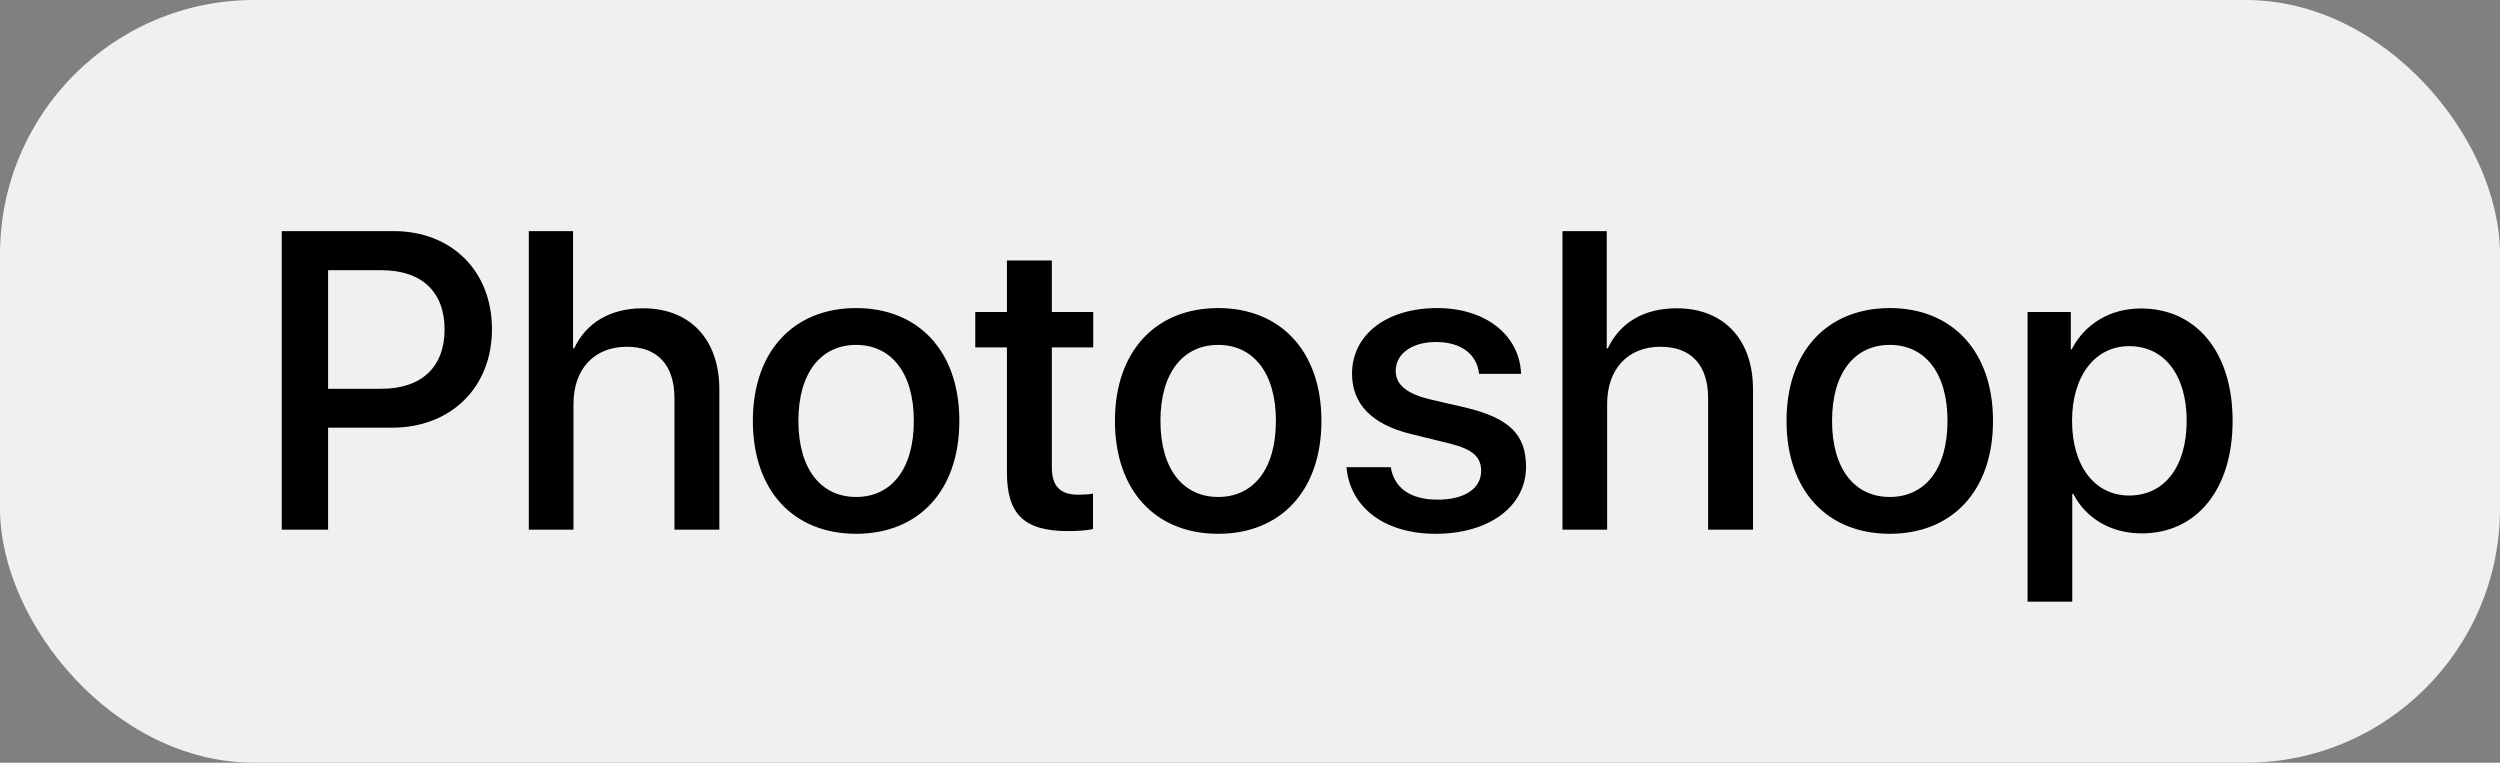 <?xml version="1.0" encoding="UTF-8"?> <svg xmlns="http://www.w3.org/2000/svg" width="118" height="36" viewBox="0 0 118 36" fill="none"><rect x="0" y="0" width="118" height="36" fill="#808080" stroke="none"/><rect width="118" height="36" rx="12" fill="#F0F0F0"></rect><path d="M13.299 10.908H18.582C21.316 10.908 23.221 12.793 23.221 15.537C23.221 18.291 21.277 20.186 18.514 20.186H15.486V25H13.299V10.908ZM15.486 12.754V18.35H17.996C19.9 18.35 20.984 17.324 20.984 15.547C20.984 13.77 19.9 12.754 18.006 12.754H15.486ZM24.959 25V10.908H27.049V16.445H27.098C27.664 15.244 28.787 14.551 30.35 14.551C32.605 14.551 33.953 16.055 33.953 18.379V25H31.834V18.789C31.834 17.275 31.072 16.367 29.588 16.367C28.025 16.367 27.068 17.441 27.068 19.062V25H24.959ZM40.408 25.195C37.469 25.195 35.535 23.174 35.535 19.863C35.535 16.562 37.478 14.541 40.408 14.541C43.338 14.541 45.281 16.562 45.281 19.863C45.281 23.174 43.348 25.195 40.408 25.195ZM40.408 23.457C42.068 23.457 43.133 22.148 43.133 19.863C43.133 17.588 42.059 16.279 40.408 16.279C38.758 16.279 37.684 17.588 37.684 19.863C37.684 22.148 38.758 23.457 40.408 23.457ZM47.527 12.295H49.647V14.727H51.6V16.396H49.647V22.061C49.647 22.949 50.037 23.35 50.897 23.35C51.111 23.35 51.453 23.33 51.59 23.301V24.971C51.355 25.029 50.887 25.068 50.418 25.068C48.338 25.068 47.527 24.277 47.527 22.295V16.396H46.033V14.727H47.527V12.295ZM57.498 25.195C54.559 25.195 52.625 23.174 52.625 19.863C52.625 16.562 54.568 14.541 57.498 14.541C60.428 14.541 62.371 16.562 62.371 19.863C62.371 23.174 60.438 25.195 57.498 25.195ZM57.498 23.457C59.158 23.457 60.223 22.148 60.223 19.863C60.223 17.588 59.148 16.279 57.498 16.279C55.848 16.279 54.773 17.588 54.773 19.863C54.773 22.148 55.848 23.457 57.498 23.457ZM63.816 17.637C63.816 15.801 65.438 14.541 67.84 14.541C70.125 14.541 71.727 15.82 71.795 17.646H69.812C69.715 16.719 68.963 16.143 67.781 16.143C66.639 16.143 65.877 16.699 65.877 17.51C65.877 18.145 66.385 18.574 67.449 18.838L69.178 19.238C71.248 19.736 72.029 20.518 72.029 22.031C72.029 23.906 70.281 25.195 67.762 25.195C65.33 25.195 63.719 23.936 63.553 22.051H65.643C65.809 23.037 66.57 23.584 67.859 23.584C69.129 23.584 69.91 23.057 69.91 22.227C69.91 21.572 69.519 21.211 68.445 20.938L66.609 20.488C64.754 20.039 63.816 19.072 63.816 17.637ZM73.748 25V10.908H75.838V16.445H75.887C76.453 15.244 77.576 14.551 79.139 14.551C81.394 14.551 82.742 16.055 82.742 18.379V25H80.623V18.789C80.623 17.275 79.861 16.367 78.377 16.367C76.814 16.367 75.857 17.441 75.857 19.062V25H73.748ZM89.197 25.195C86.258 25.195 84.324 23.174 84.324 19.863C84.324 16.562 86.268 14.541 89.197 14.541C92.127 14.541 94.07 16.562 94.07 19.863C94.07 23.174 92.137 25.195 89.197 25.195ZM89.197 23.457C90.857 23.457 91.922 22.148 91.922 19.863C91.922 17.588 90.848 16.279 89.197 16.279C87.547 16.279 86.473 17.588 86.473 19.863C86.473 22.148 87.547 23.457 89.197 23.457ZM101.053 14.56C103.66 14.56 105.379 16.611 105.379 19.863C105.379 23.115 103.67 25.176 101.092 25.176C99.617 25.176 98.445 24.453 97.859 23.311H97.811V28.398H95.701V14.727H97.742V16.494H97.781C98.387 15.312 99.568 14.56 101.053 14.56ZM100.496 23.389C102.166 23.389 103.211 22.021 103.211 19.863C103.211 17.715 102.166 16.338 100.496 16.338C98.885 16.338 97.801 17.744 97.801 19.863C97.801 22.002 98.875 23.389 100.496 23.389Z" fill="black"></path></svg> 